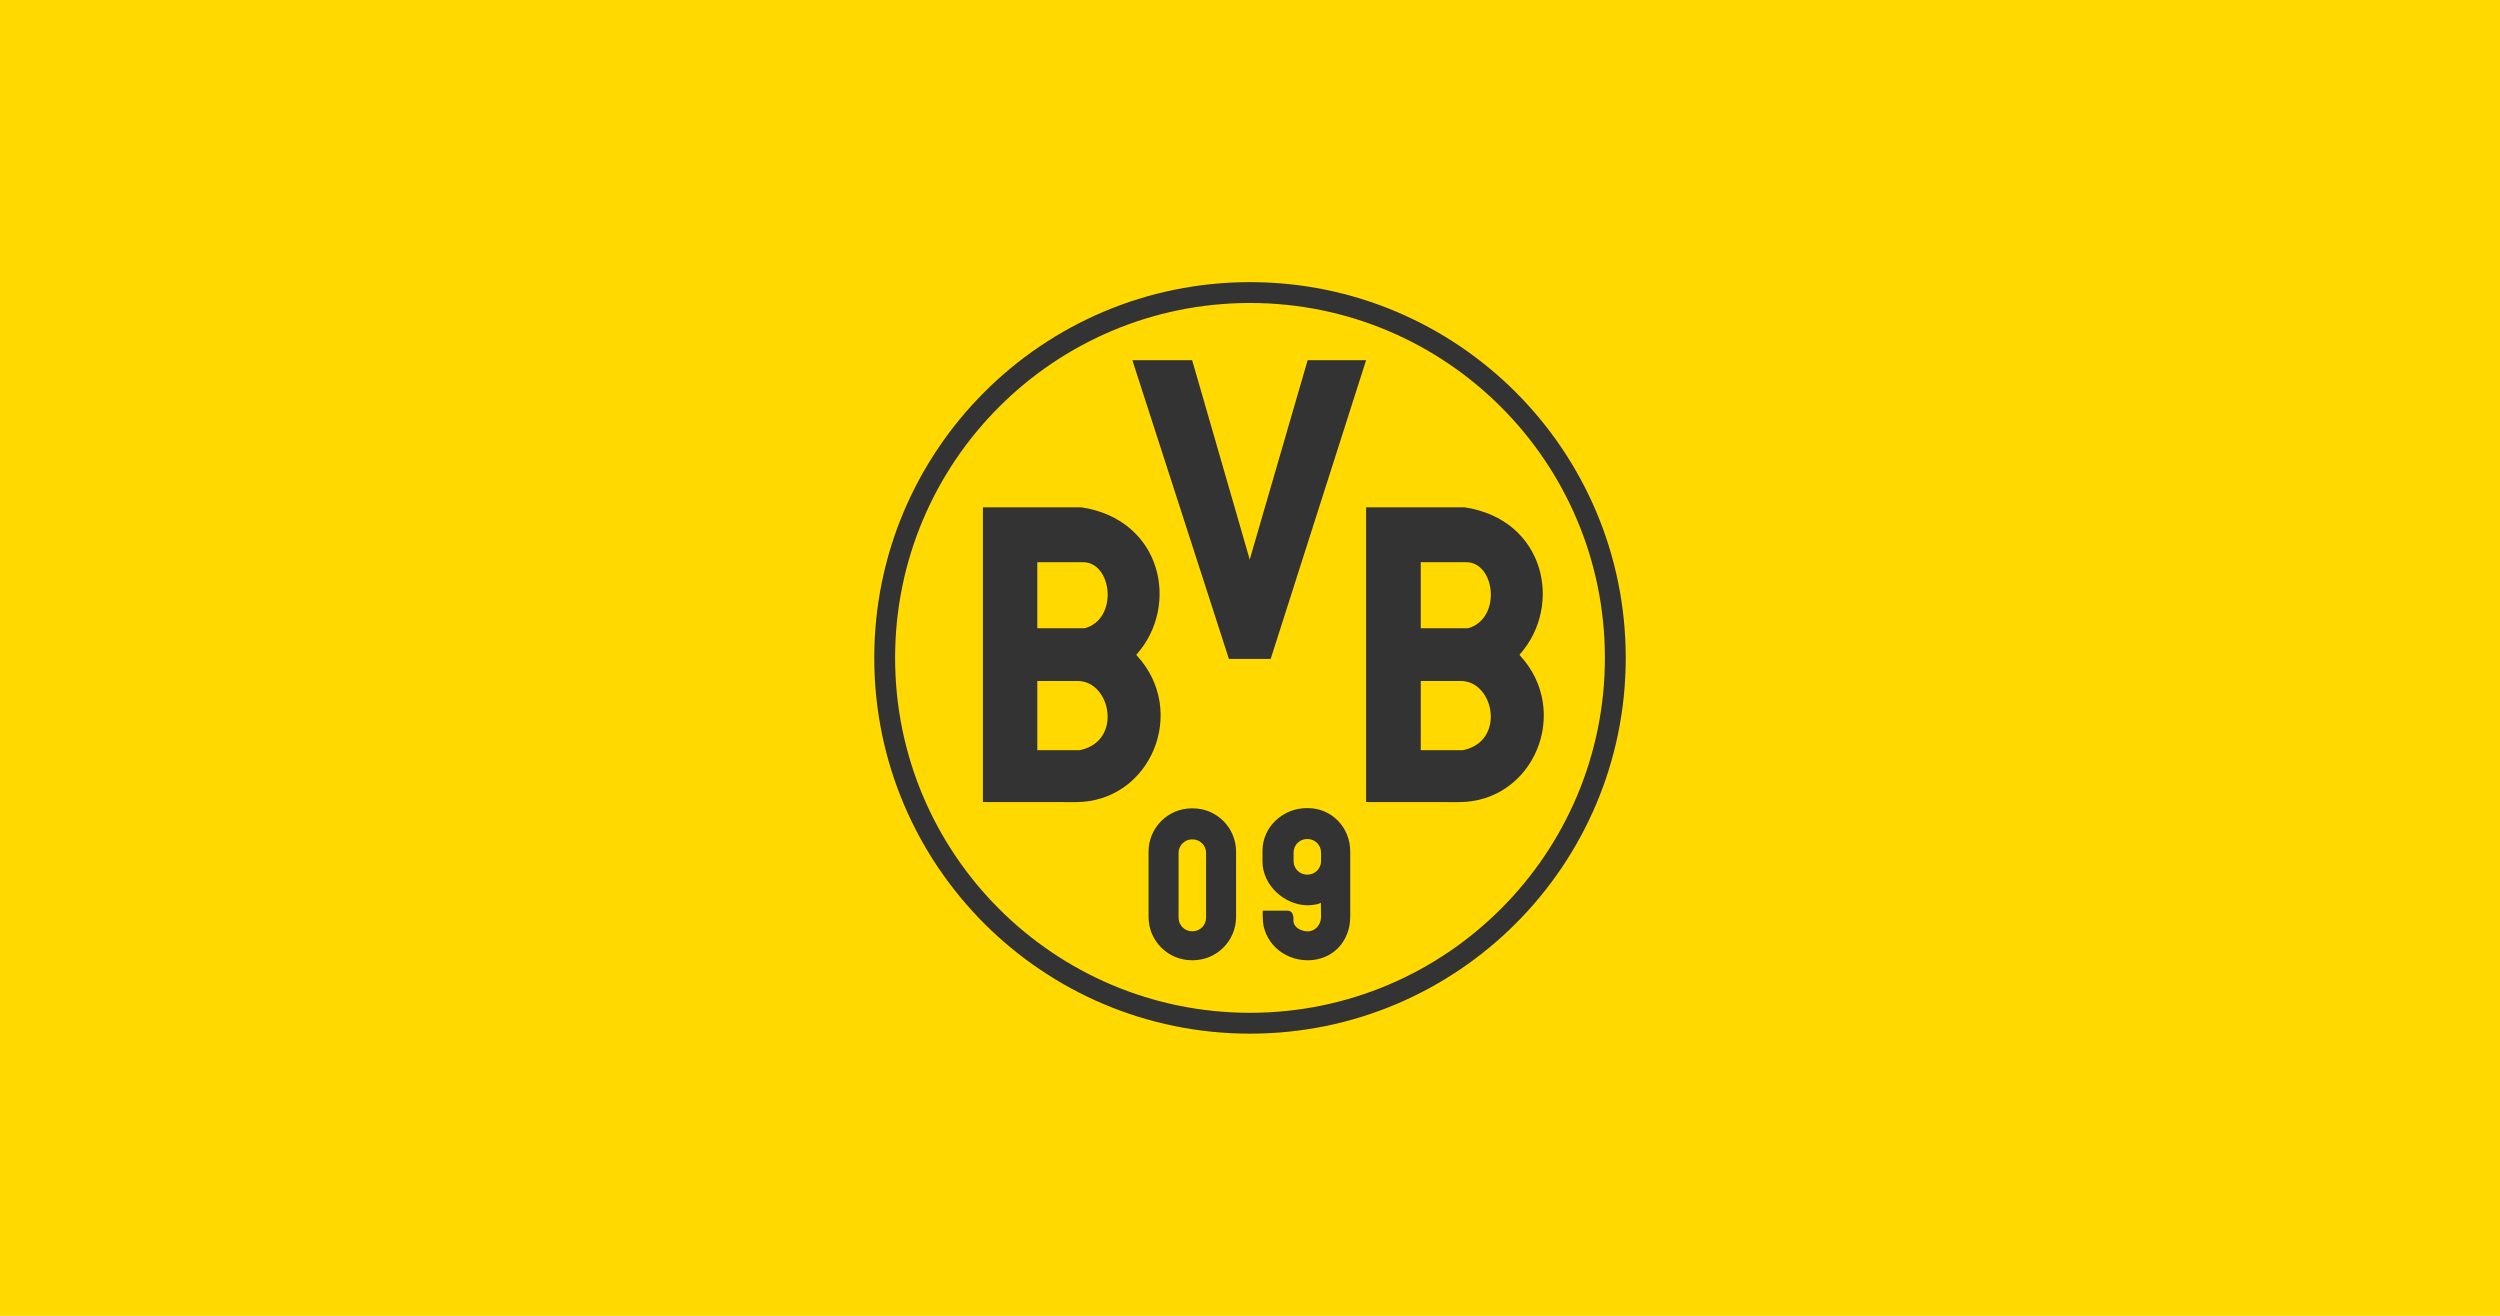 <svg id="svg3" version="1.1" viewBox="0 0 950 500" xmlns="http://www.w3.org/2000/svg">
    <path id="path1" class="mono" d="m0 500h950v-500h-950z" style="fill:#ffd900"/>
    <path id="path3" d="m475 107.21c-78.859 0-142.78 63.922-142.78 142.78 0 78.859 63.922 142.8 142.78 142.8 78.859 0 142.78-63.938 142.78-142.8 0-78.859-63.922-142.78-142.78-142.78zm0 7.924c74.475 0 134.86 60.383 134.86 134.86 0 74.49-60.385 134.87-134.86 134.87s-134.86-60.383-134.86-134.87c0-74.475 60.385-134.86 134.86-134.86zm-44.705 21.74 36.691 113.51h15.875l36.256-113.51h-22.211l-22.012 75.76-21.877-75.76h-22.723zm-56.787 55.908v111.99l35.271 0.029c28.453 0 42.908-34.531 23.117-55.818 0 0-0.061-0.06-0.061-0.166 0-0.106 0.137-0.211 0.137-0.211 16.449-18.581 9.554-51.207-21.031-55.818h-37.434zm145.61 0v111.99l35.271 0.029c28.453 0 42.906-34.531 23.115-55.818 0 0-0.061-0.06-0.061-0.166 0-0.106 0.137-0.211 0.137-0.211 16.449-18.581 9.556-51.207-21.029-55.818h-37.434zm-124.94 20.85h17.326c11.233 0 13.546 21.649 0.68 25.111h-18.006v-25.111zm145.71 0h17.221c11.233 0 13.546 21.649 0.68 25.111h-17.9v-25.111zm-145.71 45.145h15.33c12.685 0 17.221 23.039 0.727 26.305h-16.057v-26.305zm145.71 0h15.225c12.685 0 17.221 23.039 0.727 26.305h-15.951v-26.305zm-43.314 48.303c-9.086 0-16.826 7.136-16.826 16.223v4.053c0 9.086 8.314 16.433 16.826 16.66 0 0 3.568 0.03 5.367-0.953l0.045 5.504c0 2.842-2.297 5.427-5.109 5.352-2.313-0.06-5.383-1.345-5.383-4.188 0 0 0.438-3.689-2.283-3.689h-9.389c-0.06 0.907 0.031 1.468 0.031 2.723 0 8.602 7.242 16.146 17.205 16.146 9.419-0.091 16.04-7.228 16.025-16.586v-24.811c0-9.086-7.045-16.434-16.131-16.434h-0.379zm-43.678 0.092c-9.071 0-16.434 7.363-16.449 16.449v24.824c0 9.086 7.363 16.449 16.449 16.449h0.379c9.071 0 16.434-7.363 16.434-16.449v-24.824c0-9.086-7.347-16.449-16.434-16.449h-0.379zm43.799 11.656h0.166c2.842 0 5.141 2.298 5.141 5.141v3.25c0 2.842-2.298 5.141-5.141 5.141h-0.166c-2.842 0-5.141-2.298-5.141-5.141v-3.25c0-2.842 2.298-5.141 5.141-5.141zm-43.693 0.137h0.166c2.842 0 5.141 2.296 5.141 5.139v24.645c0 2.842-2.298 5.141-5.141 5.141h-0.166c-2.842 0-5.141-2.298-5.141-5.141v-24.645c0-2.842 2.313-5.139 5.141-5.139z" style="fill:#333;stroke-width:1.512"/>
</svg>
